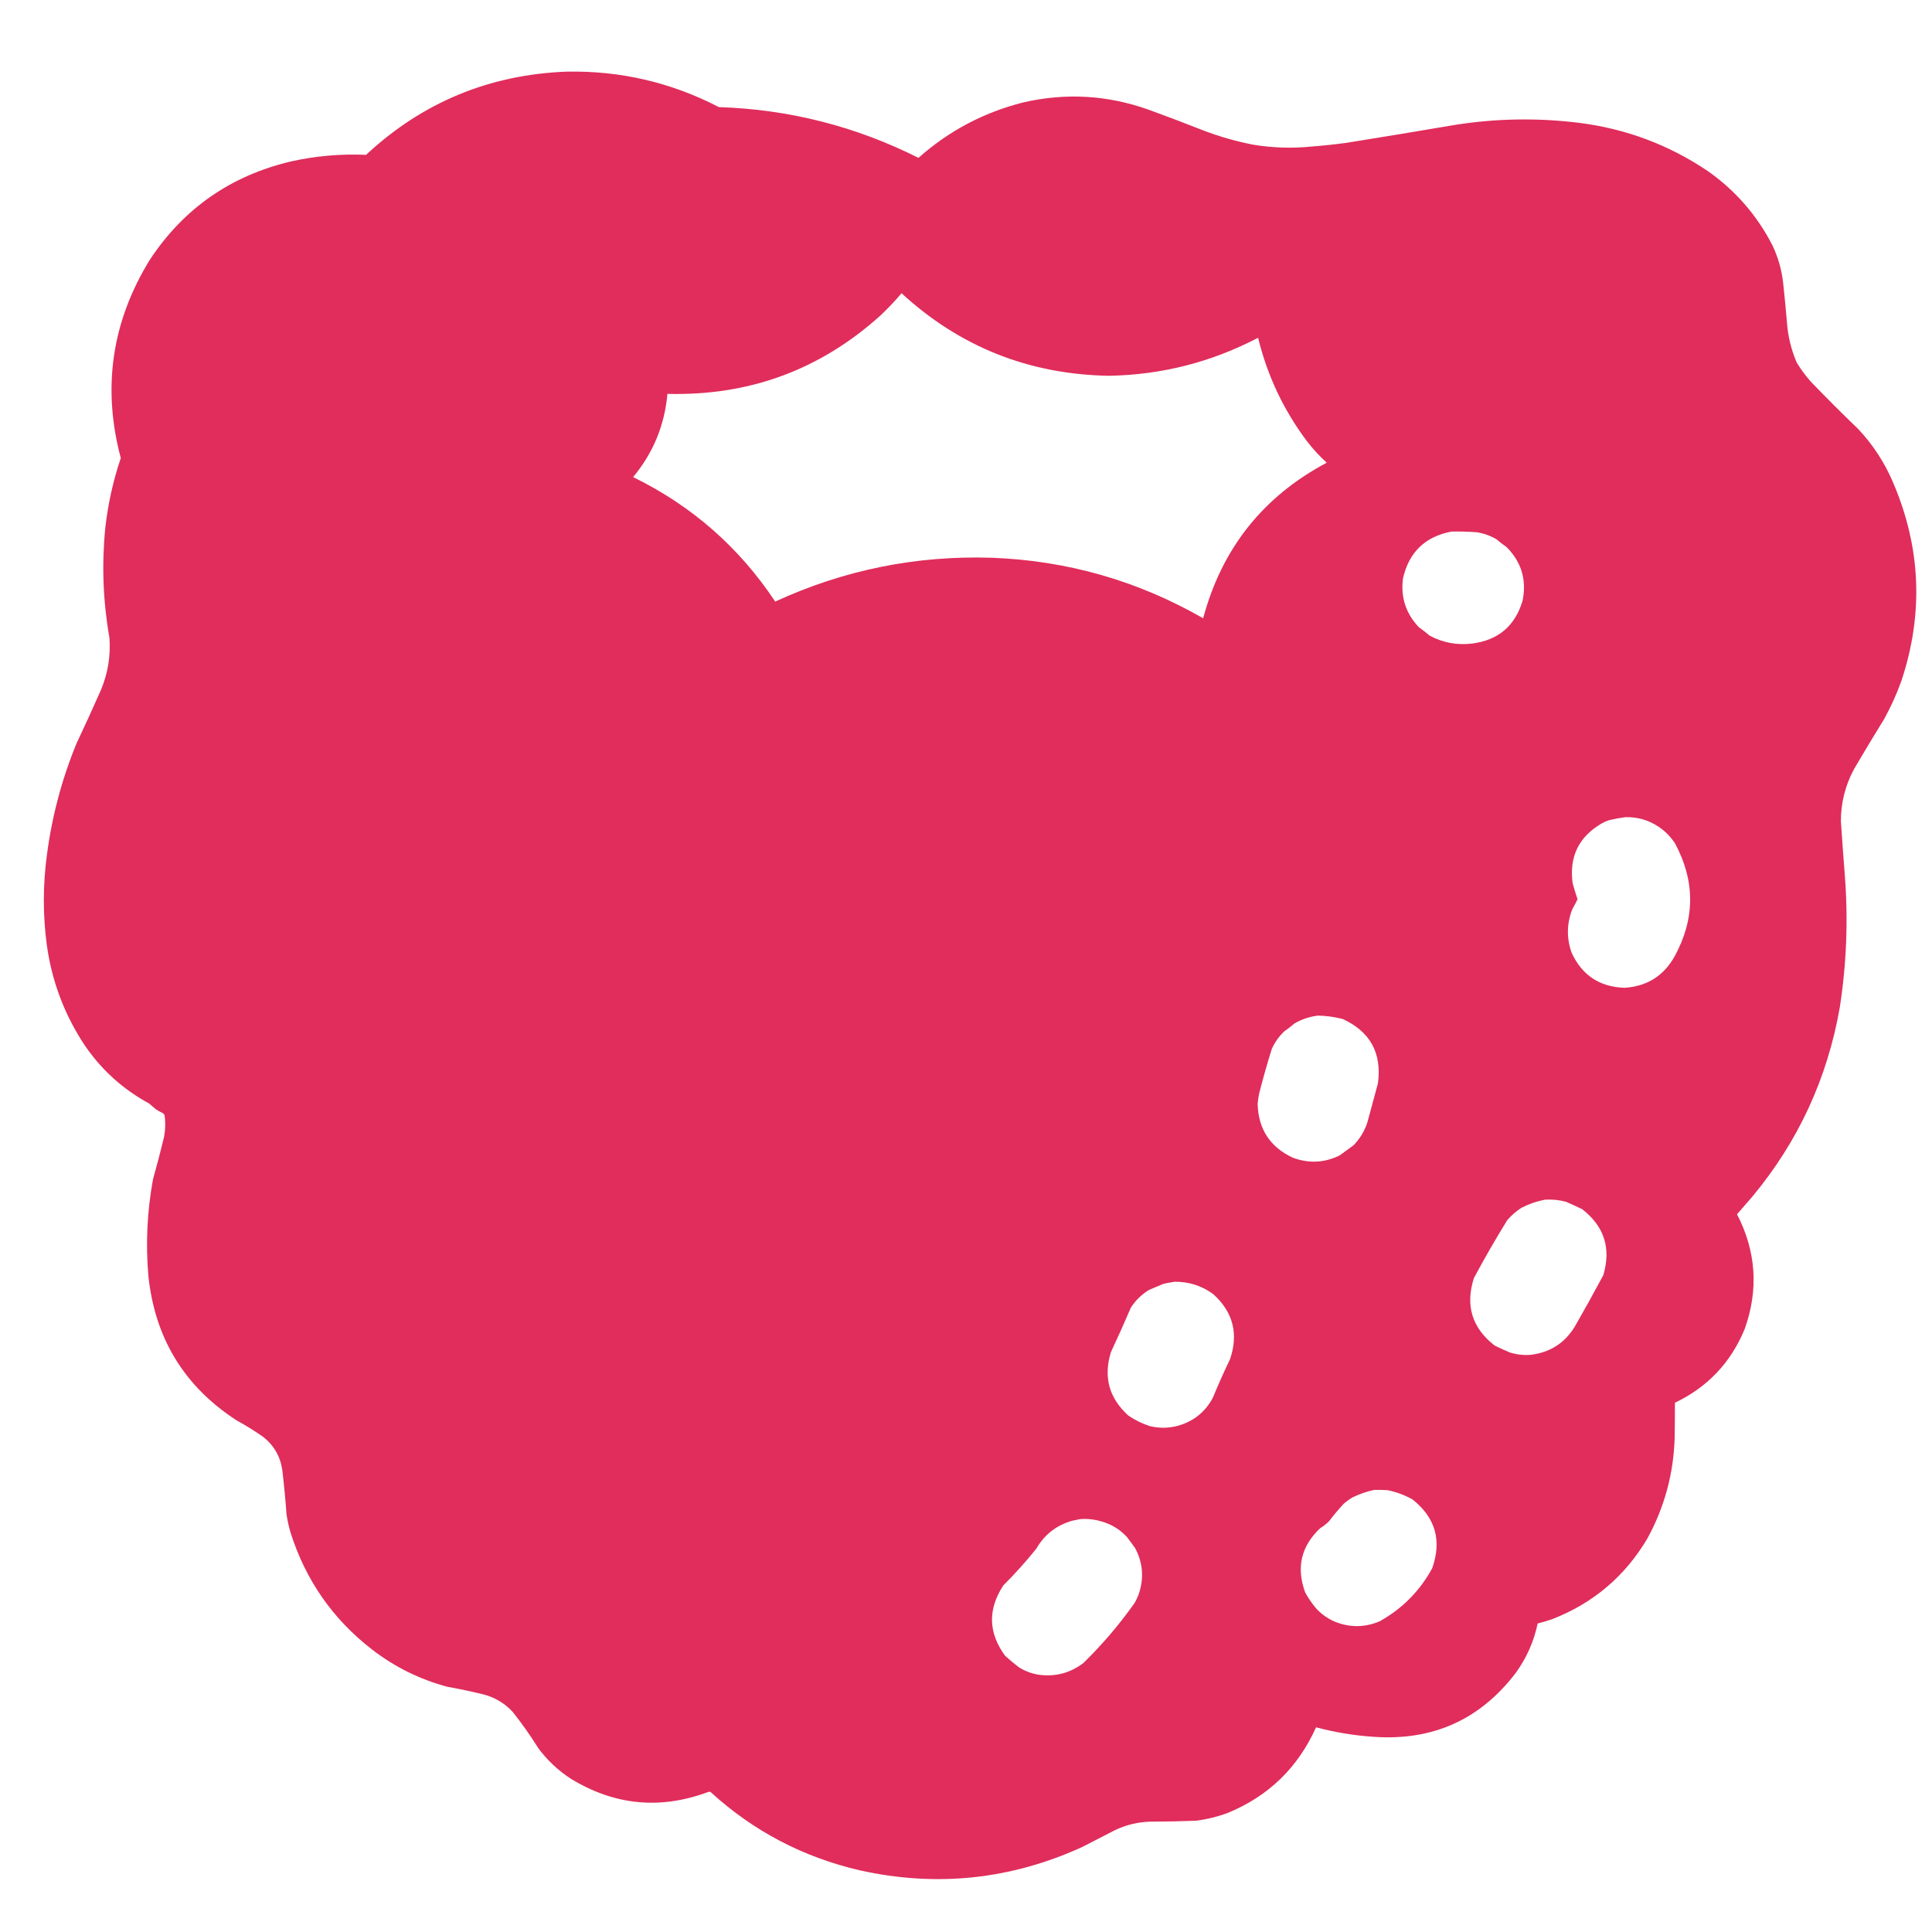 <svg xmlns="http://www.w3.org/2000/svg" xmlns:xlink="http://www.w3.org/1999/xlink" width="4167px" height="4167px" style="shape-rendering:geometricPrecision; text-rendering:geometricPrecision; image-rendering:optimizeQuality; fill-rule:evenodd; clip-rule:evenodd"><g><path style="opacity:0.999" fill="#e02d5b" d="M 1222.5,154.5 C 1338.41,152.312 1447.75,177.812 1550.5,231C 1702.16,235.955 1845.66,272.455 1981,340.5C 2046.12,282.515 2121.28,242.682 2206.5,221C 2298.73,199.684 2389.39,205.017 2478.5,237C 2517.39,251.111 2556.05,265.778 2594.5,281C 2629.61,294.444 2665.61,304.777 2702.5,312C 2744.64,319.013 2786.97,320.347 2829.5,316C 2854.58,314.059 2879.58,311.392 2904.5,308C 2983.23,295.387 3061.9,282.387 3140.5,269C 3228.99,255.296 3317.66,253.962 3406.5,265C 3507.34,277.825 3599.68,312.492 3683.5,369C 3743.23,411.057 3789.73,464.557 3823,529.5C 3835.17,555.185 3842.84,582.185 3846,610.5C 3848.97,638.136 3851.63,665.803 3854,693.5C 3856.04,724.059 3863.04,753.393 3875,781.5C 3883.78,796.054 3893.78,809.721 3905,822.5C 3938.67,857.5 3973,891.833 4008,925.5C 4039.73,959.256 4064.73,997.59 4083,1040.5C 4143.15,1180.9 4149.15,1323.56 4101,1468.5C 4090.84,1496.81 4078.51,1524.15 4064,1550.5C 4041.94,1586.24 4020.27,1622.24 3999,1658.5C 3979.94,1693.75 3970.44,1731.42 3970.5,1771.5C 3973.12,1810.51 3975.96,1849.51 3979,1888.5C 3986.38,1983.95 3982.71,2078.95 3968,2173.5C 3940.97,2326.85 3877.97,2462.85 3779,2581.5C 3768.05,2593.91 3757.22,2606.41 3746.5,2619C 3787.8,2699.1 3793.3,2781.6 3763,2866.5C 3733.22,2938.78 3683.05,2991.78 3612.5,3025.5C 3612.52,3050.14 3612.36,3074.8 3612,3099.5C 3609.96,3177.35 3590.29,3250.35 3553,3318.5C 3504.76,3399.74 3436.59,3457.57 3348.5,3492C 3338,3495.79 3327.33,3498.96 3316.5,3501.5C 3308.27,3540.61 3292.44,3576.28 3269,3608.5C 3192.07,3709.19 3089.9,3755.02 2962.5,3746C 2920.49,3743.17 2879.16,3736.33 2838.5,3725.5C 2799.6,3812.23 2736.27,3873.73 2648.5,3910C 2626.16,3918.34 2603.16,3924 2579.5,3927C 2546.85,3928.25 2514.19,3928.92 2481.5,3929C 2454.88,3929.66 2429.55,3935.66 2405.5,3947C 2381.5,3959.33 2357.5,3971.67 2333.5,3984C 2179.5,4054.03 2019.83,4070.7 1854.5,4034C 1731.92,4005.54 1624.59,3949.2 1532.5,3865C 1530.83,3864.33 1529.17,3864.33 1527.5,3865C 1423.71,3903.59 1324.71,3893.92 1230.5,3836C 1203.45,3818.28 1180.28,3796.45 1161,3770.5C 1144.14,3743.45 1125.81,3717.45 1106,3692.5C 1088.14,3673.14 1066.3,3660.31 1040.5,3654C 1015.33,3647.9 989.998,3642.57 964.5,3638C 904.53,3621.85 850.196,3594.85 801.5,3557C 717.537,3491.67 659.371,3408.17 627,3306.5C 623.053,3293.38 620.053,3280.05 618,3266.5C 615.704,3234.76 612.704,3203.1 609,3171.5C 604.818,3141.69 590.985,3117.52 567.5,3099C 548.838,3086 529.504,3074 509.5,3063C 397.08,2989.75 333.913,2885.92 320,2751.5C 314.027,2681.74 317.36,2612.4 330,2543.5C 338.626,2513 346.626,2482.33 354,2451.5C 356.793,2436.21 357.127,2420.88 355,2405.5C 354.215,2403.71 353.049,2402.21 351.5,2401C 345.843,2398.51 340.51,2395.51 335.5,2392C 330.833,2388 326.167,2384 321.5,2380C 264.817,2349.21 218.317,2307.05 182,2253.5C 138.87,2188.13 111.87,2116.47 101,2038.5C 92.387,1974.18 92.387,1909.84 101,1845.5C 111.712,1761.98 133.045,1681.32 165,1603.5C 183.214,1565.07 200.881,1526.41 218,1487.5C 232.89,1451.5 238.89,1414.16 236,1375.5C 222.23,1297.23 219.23,1218.56 227,1139.5C 232.721,1087.79 243.887,1037.29 260.5,988C 220.155,836.41 240.989,693.91 323,560.5C 396.29,449.375 498.123,378.542 628.5,348C 681.55,336.253 735.217,331.586 789.5,334C 911.144,220.696 1055.48,160.862 1222.5,154.5 Z M 1944.5,632.5 C 2070.48,748.254 2219.65,807.587 2392,810.5C 2505.65,808.463 2612.82,781.129 2713.5,728.5C 2733.29,809.758 2768.12,883.758 2818,950.5C 2831.03,967.532 2845.53,983.366 2861.5,998C 2724.24,1070.97 2635.41,1182.81 2595,1333.5C 2454.08,1252.64 2302.24,1209.14 2139.5,1203C 1976.12,1197.74 1820.29,1229.24 1672,1297.5C 1594.06,1180.22 1491.89,1090.72 1365.5,1029C 1408.76,977.118 1433.42,917.285 1439.5,849.5C 1616.01,854.072 1769.34,797.572 1899.5,680C 1915.44,664.902 1930.44,649.069 1944.5,632.5 Z M 3130.5,1146.5 C 3148.87,1146.11 3167.2,1146.61 3185.5,1148C 3200.42,1150.42 3214.42,1155.42 3227.5,1163C 3234.55,1169.05 3241.88,1174.72 3249.5,1180C 3281.52,1212.21 3293.02,1250.71 3284,1295.5C 3267.89,1349.81 3231.72,1380.65 3175.5,1388C 3142.95,1392.02 3112.29,1386.35 3083.5,1371C 3076.12,1364.62 3068.45,1358.62 3060.5,1353C 3032.22,1323.5 3020.72,1288.34 3026,1247.5C 3038.87,1191.07 3073.71,1157.41 3130.5,1146.5 Z M 3505.5,1762.5 C 3530.89,1761.8 3554.22,1768.3 3575.5,1782C 3590.67,1791.83 3603.17,1804.33 3613,1819.5C 3656.45,1900.65 3656.12,1981.65 3612,2062.5C 3588.44,2104.69 3552.44,2127.36 3504,2130.5C 3450.46,2128.75 3412.46,2103.75 3390,2055.5C 3378.64,2024.08 3378.97,1992.75 3391,1961.5C 3395.11,1954.29 3398.94,1946.95 3402.5,1939.5C 3398.72,1928.27 3395.22,1916.94 3392,1905.5C 3384.04,1848.26 3404.87,1805.09 3454.5,1776C 3459.6,1773.12 3464.93,1770.78 3470.5,1769C 3482.19,1766.25 3493.86,1764.09 3505.5,1762.5 Z M 2842.5,2190.5 C 2860.82,2190.81 2878.82,2193.31 2896.5,2198C 2955.51,2225.42 2980.68,2271.59 2972,2336.5C 2964.33,2364.83 2956.67,2393.17 2949,2421.5C 2942.85,2439.98 2933.01,2456.15 2919.5,2470C 2909.5,2477.33 2899.5,2484.67 2889.5,2492C 2856.61,2508.13 2822.94,2509.8 2788.5,2497C 2739.36,2474.08 2714.03,2435.41 2712.5,2381C 2713.16,2373.14 2714.33,2365.31 2716,2357.5C 2724.22,2325.6 2733.22,2293.93 2743,2262.5C 2749.59,2247.82 2758.76,2234.98 2770.5,2224C 2778.12,2218.72 2785.45,2213.05 2792.5,2207C 2808.2,2198.15 2824.87,2192.65 2842.5,2190.5 Z M 3332.5,2587.5 C 3347.75,2586.59 3362.75,2588.09 3377.5,2592C 3389.32,2597.08 3400.98,2602.41 3412.5,2608C 3460.14,2644.93 3475.31,2692.43 3458,2750.5C 3438.19,2787.46 3417.85,2824.12 3397,2860.5C 3375.53,2896.17 3344.03,2916.67 3302.5,2922C 3286.82,2923.46 3271.48,2921.79 3256.5,2917C 3245.3,2912.38 3234.3,2907.38 3223.5,2902C 3174.88,2864.03 3160.04,2815.53 3179,2756.5C 3201.74,2714.02 3225.74,2672.35 3251,2631.5C 3259.96,2621.2 3270.13,2612.37 3281.5,2605C 3297.8,2596.62 3314.8,2590.79 3332.5,2587.5 Z M 2533.5,2764.5 C 2564.12,2764.21 2591.78,2773.04 2616.5,2791C 2659.49,2829.67 2671.66,2876.5 2653,2931.5C 2639.86,2958.78 2627.53,2986.45 2616,3014.5C 2600.32,3044.09 2576.49,3063.93 2544.5,3074C 2523.36,3080.48 2502.03,3081.14 2480.5,3076C 2463.62,3070.61 2447.95,3062.94 2433.5,3053C 2392.1,3015.57 2379.6,2970.07 2396,2916.5C 2410.87,2884.77 2425.2,2852.77 2439,2820.5C 2449.21,2804.62 2462.38,2791.79 2478.5,2782C 2488.83,2777.67 2499.17,2773.33 2509.5,2769C 2517.58,2767.16 2525.58,2765.66 2533.5,2764.5 Z M 2963.5,3213.5 C 2973.17,3213.33 2982.84,3213.5 2992.5,3214C 3011.53,3217.85 3029.53,3224.51 3046.5,3234C 3096.01,3273.17 3110.17,3322.67 3089,3382.5C 3062.22,3431.62 3024.38,3469.78 2975.5,3497C 2942.86,3510.67 2910.2,3510.67 2877.5,3497C 2862.82,3490.41 2849.98,3481.24 2839,3469.5C 2829.83,3458.66 2821.83,3446.99 2815,3434.5C 2795.42,3380.98 2806.26,3334.82 2847.5,3296C 2854.64,3291.67 2861.14,3286.51 2867,3280.5C 2876.57,3267.87 2886.74,3255.7 2897.5,3244C 2903.94,3238.22 2910.94,3233.22 2918.5,3229C 2933.04,3222.04 2948.04,3216.87 2963.5,3213.5 Z M 2329.5,3276.5 C 2345.87,3275.29 2361.87,3277.13 2377.5,3282C 2398.48,3288.24 2416.32,3299.4 2431,3315.5C 2436.67,3323.17 2442.33,3330.83 2448,3338.5C 2464.63,3369.53 2467.63,3401.86 2457,3435.5C 2454.43,3443.2 2451.1,3450.54 2447,3457.5C 2414.23,3503.95 2377.4,3547.12 2336.5,3587C 2307.79,3608.75 2275.45,3617.08 2239.5,3612C 2224.42,3609.42 2210.42,3604.09 2197.5,3596C 2187.37,3588.21 2177.54,3580.04 2168,3571.5C 2131.49,3521.79 2130.16,3471.12 2164,3419.5C 2189.15,3394.36 2212.81,3368.03 2235,3340.5C 2252.58,3309.94 2278.42,3289.77 2312.5,3280C 2318.31,3278.87 2323.98,3277.7 2329.5,3276.5 Z"></path></g></svg>